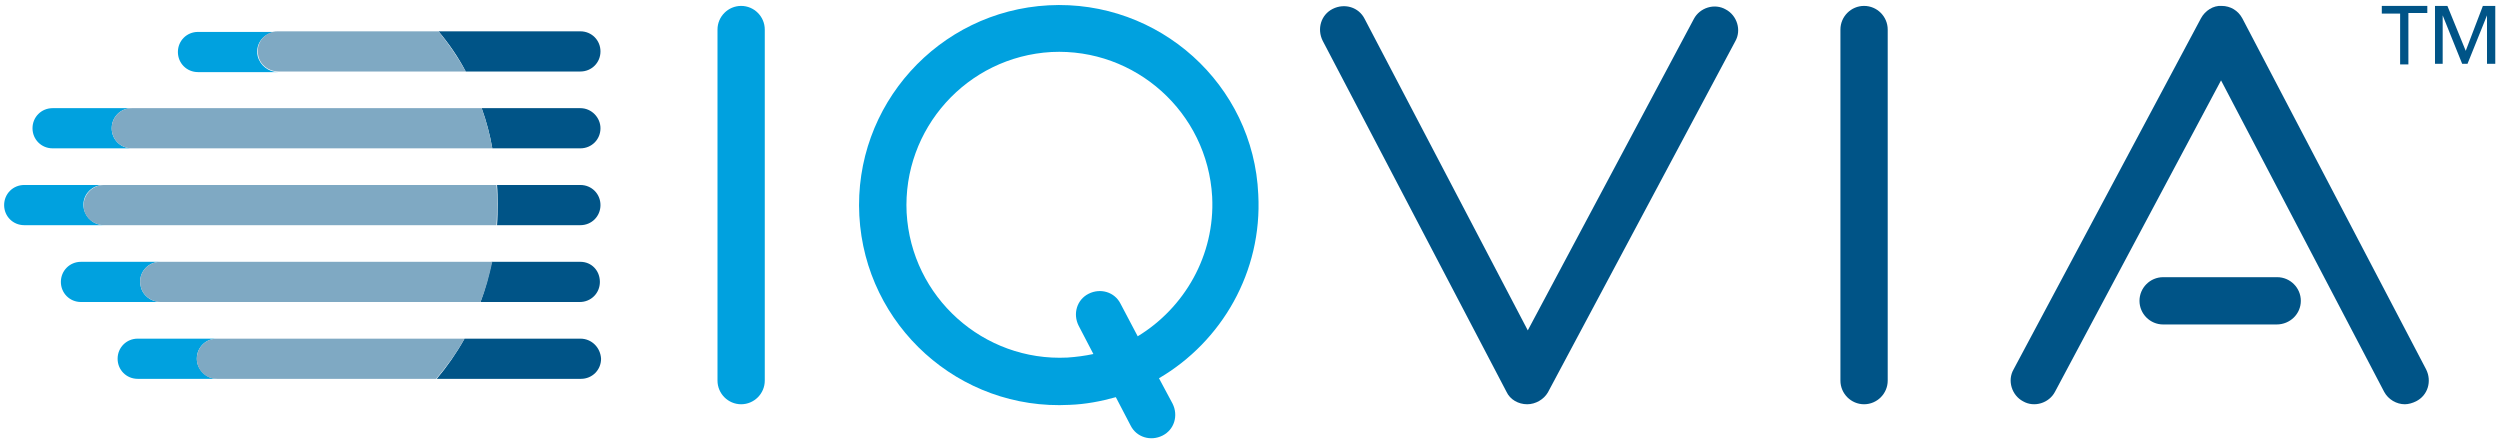 <?xml version="1.0" encoding="UTF-8"?>
<svg width="300px" height="53px" viewBox="0 0 300 53" version="1.1" xmlns="http://www.w3.org/2000/svg" xmlns:xlink="http://www.w3.org/1999/xlink">
    <!-- Generator: Sketch 59.1 (86144) - https://sketch.com -->
    <title>Iqvia-logo</title>
    <desc>Created with Sketch.</desc>
    <g id="Page-1" stroke="none" stroke-width="1" fill="none" fill-rule="evenodd">
        <g id="Artboard" transform="translate(-417, -504)" fill-rule="nonzero">
            <g id="Iqvia-logo" transform="translate(417, 504)">
                <g id="Group" transform="translate(85.816, 0)">
                    <path d="M40,0.638 C26.809,1.348 16.596,12.624 17.305,25.887 C18.014,39.078 29.291,49.291 42.553,48.582 C44.468,48.511 46.312,48.156 48.085,47.66 L49.858,51.064 C50.567,52.482 52.27,52.979 53.688,52.27 C55.106,51.56 55.603,49.858 54.894,48.44 L53.262,45.39 C60.78,40.993 65.674,32.624 65.177,23.333 C64.61,10.142 53.262,-0.071 40,0.638 Z M50.709,40.355 L48.652,36.454 C47.943,35.035 46.241,34.539 44.823,35.248 C43.404,35.957 42.908,37.66 43.617,39.078 L45.39,42.482 C44.397,42.695 43.333,42.837 42.27,42.908 C32.199,43.404 23.546,35.674 22.979,25.532 C22.482,15.461 30.213,6.809 40.355,6.241 C50.426,5.745 59.078,13.475 59.645,23.617 C60,30.638 56.312,36.95 50.709,40.355 Z" id="Shape" fill="#00A1DF"></path>
                    <path d="M3.121,48.511 C1.56,48.511 0.284,47.234 0.284,45.674 L0.284,3.546 C0.284,1.986 1.56,0.709 3.121,0.709 C4.681,0.709 5.957,1.986 5.957,3.546 L5.957,45.674 C5.957,47.234 4.681,48.511 3.121,48.511 Z" id="Shape" fill="#00A1DF"></path>
                    <path d="M137.872,48.511 C136.312,48.511 135.035,47.234 135.035,45.674 L135.035,3.546 C135.035,1.986 136.312,0.709 137.872,0.709 C139.433,0.709 140.709,1.986 140.709,3.546 L140.709,45.674 C140.709,47.234 139.433,48.511 137.872,48.511 Z" id="Shape" fill="#005487"></path>
                    <path d="M97.447,48.511 C97.447,48.511 97.447,48.511 97.447,48.511 C96.383,48.511 95.39,47.943 94.965,47.021 L72.908,4.894 C72.199,3.475 72.695,1.773 74.113,1.064 C75.532,0.355 77.234,0.851 77.943,2.27 L97.518,39.645 L117.447,2.27 C118.156,0.922 119.929,0.355 121.277,1.135 C122.624,1.844 123.191,3.617 122.411,4.965 L99.929,47.092 C99.433,47.943 98.44,48.511 97.447,48.511 Z" id="Shape" fill="#005487"></path>
                    <g id="Shape" transform="translate(155.319, 0)" fill="#005487">
                        <path d="M32.057,38.936 L18.44,38.936 C16.879,38.936 15.603,37.66 15.603,36.099 C15.603,34.539 16.879,33.262 18.44,33.262 L32.128,33.262 C33.688,33.262 34.965,34.539 34.965,36.099 C34.965,37.66 33.688,38.936 32.057,38.936 Z" id="Path"></path>
                        <path d="M47.447,48.511 C46.454,48.511 45.461,47.943 44.965,47.021 L25.39,9.645 L5.461,47.021 C4.752,48.369 2.979,48.936 1.631,48.156 C0.284,47.447 -0.284,45.674 0.496,44.326 L22.979,2.199 C23.475,1.277 24.468,0.638 25.461,0.709 C26.525,0.709 27.447,1.277 27.943,2.199 L50,44.326 C50.709,45.745 50.213,47.447 48.794,48.156 C48.369,48.369 47.872,48.511 47.447,48.511 Z" id="Path"></path>
                    </g>
                </g>
                <g id="Group" transform="translate(285.816, 0.709)" fill="#005487">
                    <polygon id="Shape" points="3.191 7.021 2.199 7.021 2.199 0.922 0 0.922 0 0 5.461 0 5.461 0.851 3.191 0.851"></polygon>
                    <polygon id="Shape" points="10.071 5.39 10.071 5.39 12.128 0 13.617 0 13.617 6.95 12.624 6.95 12.624 1.135 12.624 1.135 10.284 6.95 9.645 6.95 7.305 1.135 7.305 1.135 7.305 6.95 6.383 6.95 6.383 0 7.872 0"></polygon>
                </g>
                <g id="Group" transform="translate(0, 3.546)">
                    <path d="M69.645,37.092 L55.745,37.092 C54.752,38.865 53.617,40.496 52.411,41.915 L69.716,41.915 C71.064,41.915 72.128,40.851 72.128,39.504 C72.057,38.156 70.993,37.092 69.645,37.092 Z" id="Shape" fill="#005487"></path>
                    <path d="M69.645,27.872 L59.007,27.872 C58.652,29.574 58.227,31.135 57.66,32.695 L69.574,32.695 C70.922,32.695 71.986,31.631 71.986,30.284 C71.986,28.936 70.993,27.872 69.645,27.872 Z" id="Shape" fill="#005487"></path>
                    <path d="M69.645,18.652 L59.645,18.652 C59.716,19.433 59.716,20.142 59.716,20.922 C59.716,21.773 59.716,22.624 59.645,23.475 L69.645,23.475 C70.993,23.475 72.057,22.411 72.057,21.064 C72.057,19.716 70.993,18.652 69.645,18.652 Z" id="Shape" fill="#005487"></path>
                    <path d="M69.645,9.433 L57.801,9.433 C58.369,10.993 58.794,12.624 59.078,14.255 L69.645,14.255 C70.993,14.255 72.057,13.191 72.057,11.844 C72.057,10.567 70.993,9.433 69.645,9.433 Z" id="Shape" fill="#005487"></path>
                    <path d="M69.645,0.213 L52.624,0.213 C53.83,1.631 54.965,3.262 55.887,5.035 L69.645,5.035 C70.993,5.035 72.057,3.972 72.057,2.624 C72.057,1.277 70.993,0.213 69.645,0.213 Z" id="Shape" fill="#005487"></path>
                    <path d="M23.617,39.504 C23.617,38.156 24.681,37.092 26.028,37.092 L16.525,37.092 C15.177,37.092 14.113,38.156 14.113,39.504 C14.113,40.851 15.177,41.915 16.525,41.915 L26.028,41.915 C24.752,41.915 23.617,40.78 23.617,39.504 Z" id="Shape" fill="#00A1DF"></path>
                    <path d="M55.745,37.092 L26.028,37.092 C24.681,37.092 23.617,38.156 23.617,39.504 C23.617,40.851 24.681,41.915 26.028,41.915 L52.34,41.915 C53.617,40.426 54.752,38.865 55.745,37.092 Z" id="Shape" fill="#7FA9C3"></path>
                    <path d="M16.879,30.78 C16.525,29.22 17.73,27.872 19.22,27.872 L9.716,27.872 C8.369,27.872 7.305,28.936 7.305,30.284 C7.305,31.631 8.369,32.695 9.716,32.695 L19.291,32.695 C18.156,32.695 17.092,31.915 16.879,30.78 Z" id="Shape" fill="#00A1DF"></path>
                    <path d="M59.078,27.872 L19.22,27.872 C17.73,27.872 16.525,29.22 16.879,30.78 C17.092,31.915 18.156,32.695 19.291,32.695 L57.66,32.695 C58.298,31.135 58.723,29.504 59.078,27.872 Z" id="Shape" fill="#7FA9C3"></path>
                    <path d="M10.071,21.56 C9.716,20 10.922,18.652 12.411,18.652 L2.908,18.652 C1.56,18.652 0.496,19.716 0.496,21.064 C0.496,22.411 1.56,23.475 2.908,23.475 L12.482,23.475 C11.348,23.475 10.355,22.695 10.071,21.56 Z" id="Shape" fill="#00A1DF"></path>
                    <path d="M10.071,21.56 C10.284,22.695 11.348,23.475 12.482,23.475 L59.574,23.475 C59.645,22.624 59.645,21.773 59.645,20.922 C59.645,20.142 59.645,19.362 59.574,18.652 L12.482,18.652 C10.993,18.652 9.787,20 10.071,21.56 Z" id="Shape" fill="#7FA9C3"></path>
                    <path d="M13.404,11.844 C13.404,10.496 14.468,9.433 15.816,9.433 L6.312,9.433 C4.965,9.433 3.901,10.496 3.901,11.844 C3.901,13.191 4.965,14.255 6.312,14.255 L15.816,14.255 C14.468,14.255 13.404,13.191 13.404,11.844 Z" id="Shape" fill="#00A1DF"></path>
                    <path d="M57.801,9.433 L15.816,9.433 C14.468,9.433 13.404,10.496 13.404,11.844 C13.404,13.191 14.468,14.255 15.816,14.255 L59.078,14.255 C58.794,12.624 58.369,10.993 57.801,9.433 Z" id="Shape" fill="#7FA9C3"></path>
                    <path d="M30.922,3.191 C30.567,1.631 31.773,0.284 33.262,0.284 L23.759,0.284 C22.411,0.284 21.348,1.348 21.348,2.695 C21.348,4.043 22.411,5.106 23.759,5.106 L33.333,5.106 C32.27,5.106 31.206,4.326 30.922,3.191 Z" id="Shape" fill="#00A1DF"></path>
                    <path d="M52.624,0.213 L33.333,0.213 C31.844,0.213 30.638,1.56 30.993,3.121 C31.206,4.255 32.27,5.035 33.404,5.035 L55.887,5.035 C54.965,3.333 53.83,1.702 52.624,0.213 Z" id="Shape" fill="#7FA9C3"></path>
                </g>
            </g>
        </g>
    </g>
</svg>